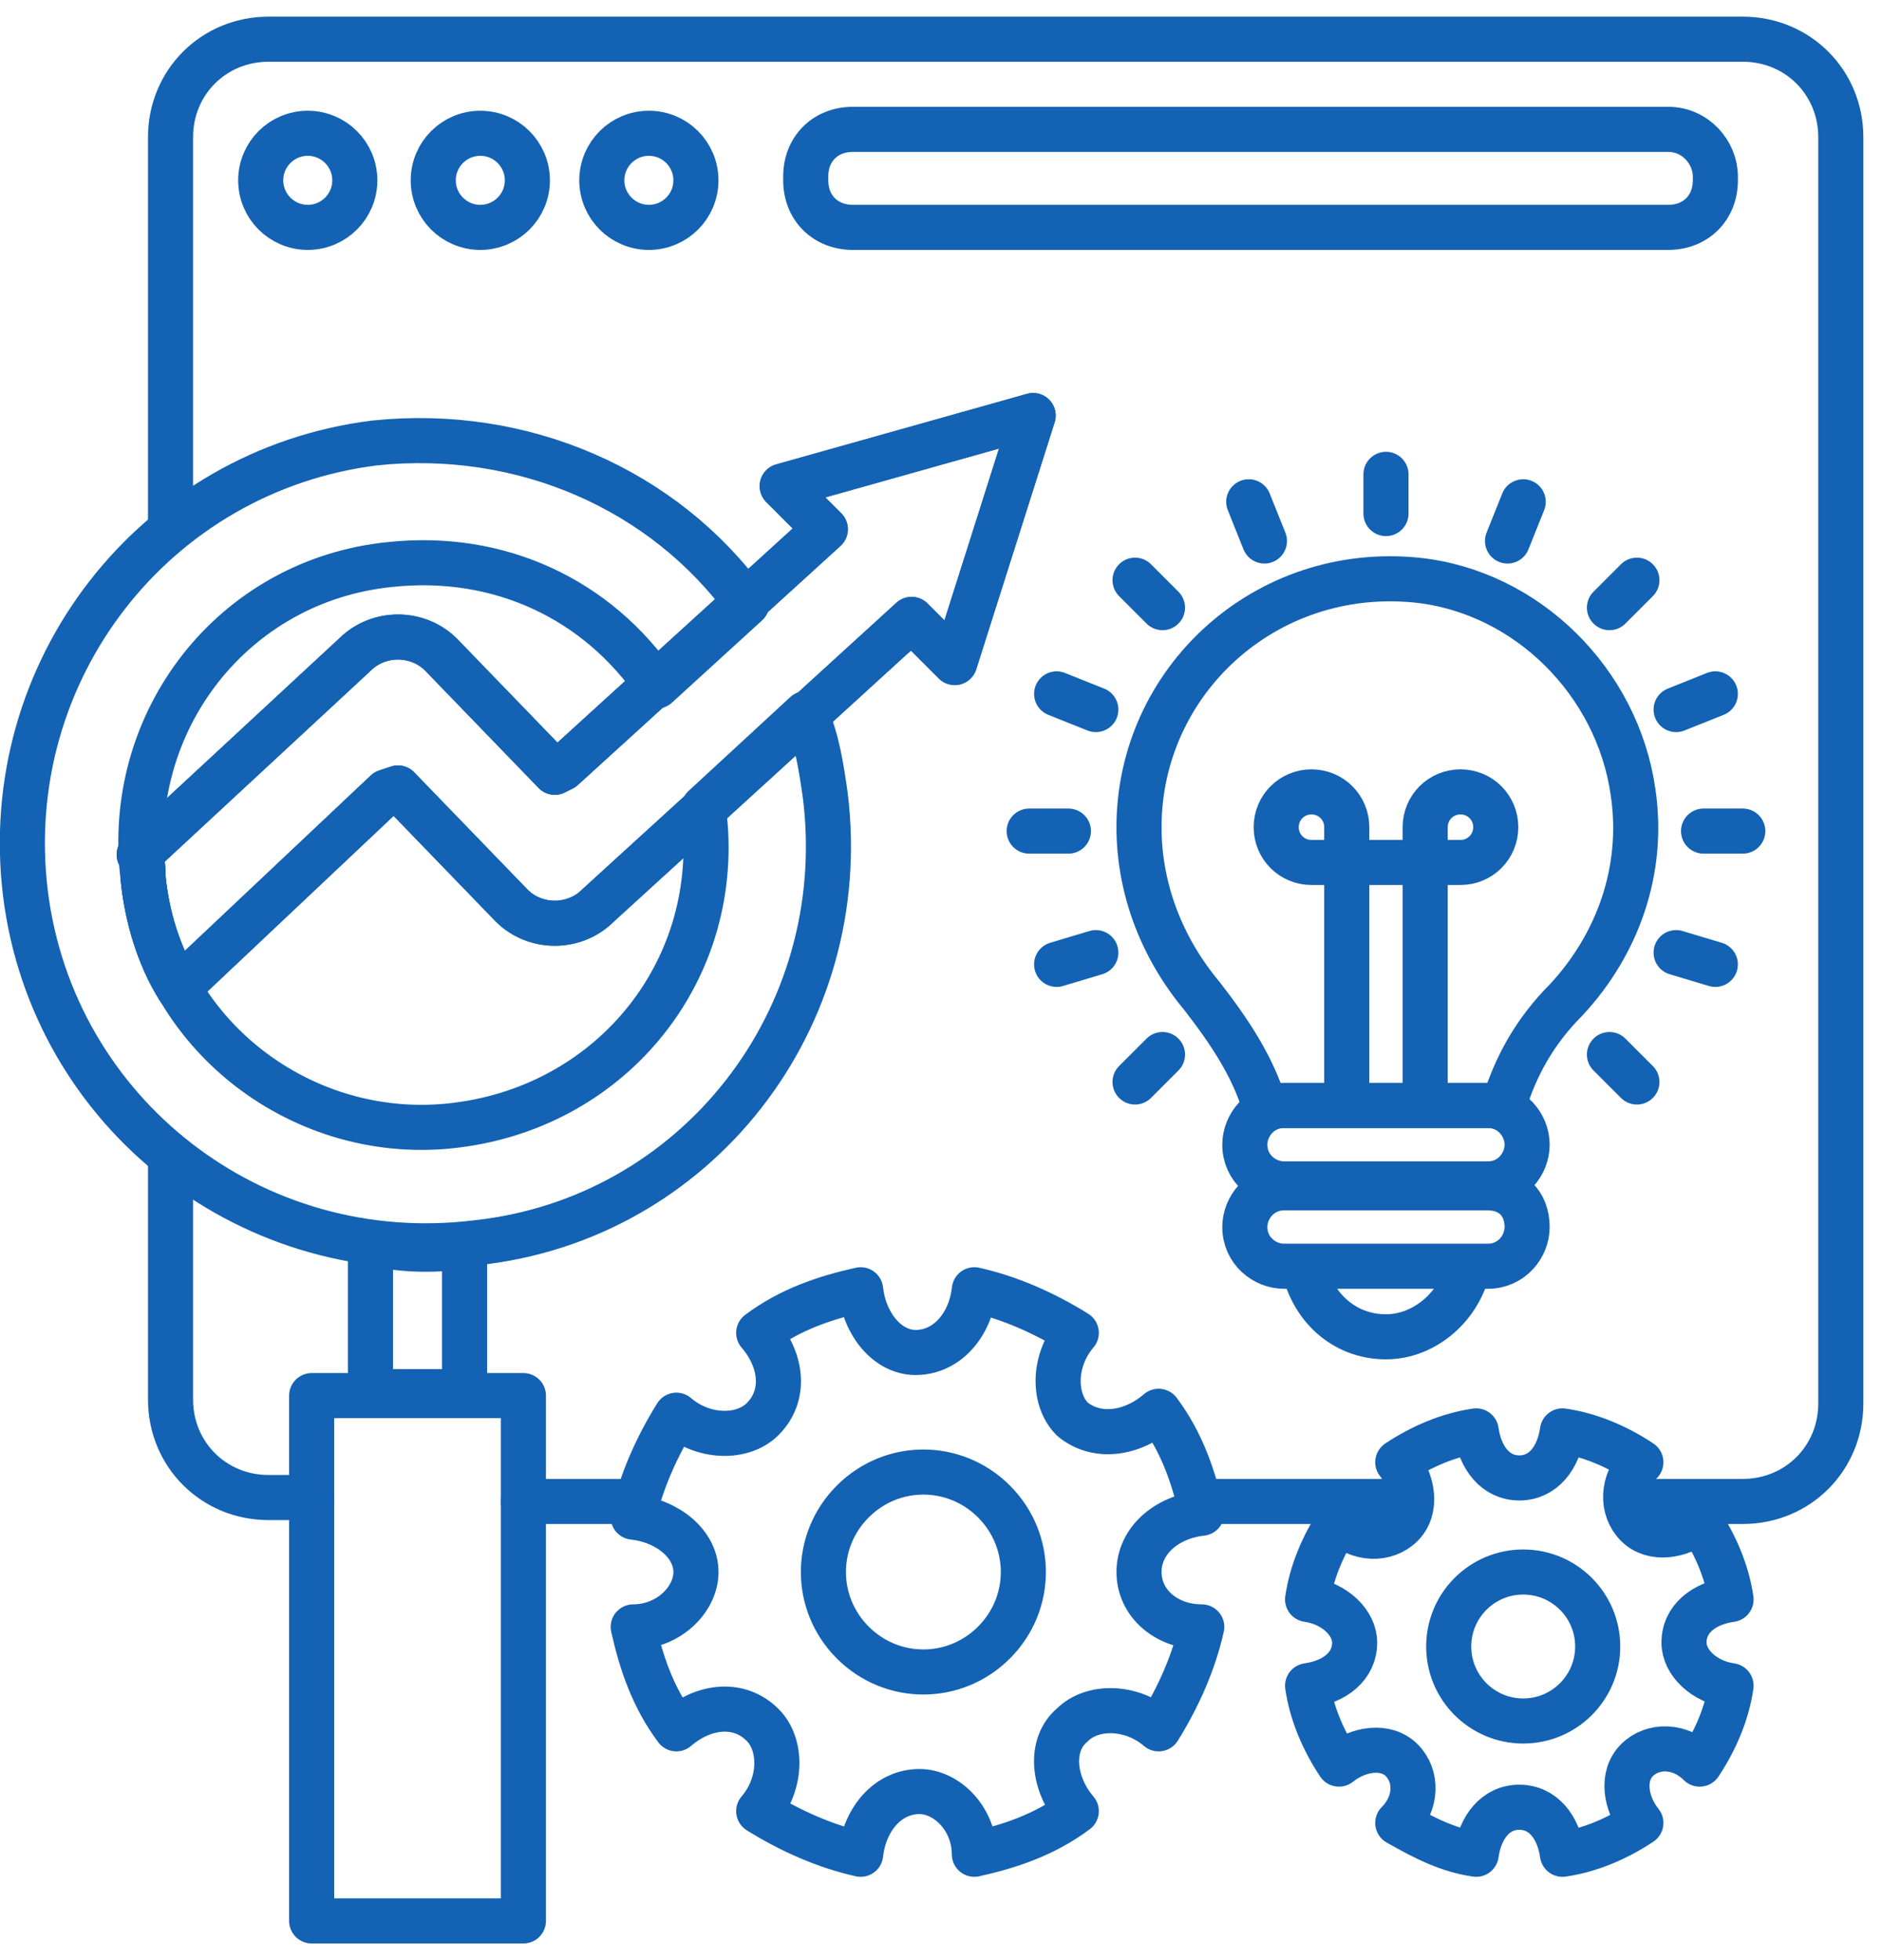 <svg width="96" height="100" viewBox="0 0 96 100" fill="none" xmlns="http://www.w3.org/2000/svg">
<path d="M8.699 59V71.4C8.699 74.2 10.899 76.4 13.699 76.4H15.899M32.363 76.6H26.699M8.699 26.6V7C8.699 4.2 10.899 2 13.699 2H88.899C91.699 2 93.899 4.2 93.899 7V71.6C93.899 74.4 91.699 76.6 88.899 76.6H83.099M71.014 76.6H61.23" stroke="#1362B3" stroke-width="2.3" stroke-miterlimit="10" stroke-linecap="round" stroke-linejoin="round"/>
<path d="M15.699 11.6C17.024 11.6 18.099 10.525 18.099 9.2C18.099 7.875 17.024 6.8 15.699 6.8C14.373 6.8 13.299 7.875 13.299 9.2C13.299 10.525 14.373 11.6 15.699 11.6Z" stroke="#1362B3" stroke-width="2.3" stroke-miterlimit="10" stroke-linecap="round" stroke-linejoin="round"/>
<path d="M24.5 11.6C25.825 11.6 26.9 10.525 26.9 9.2C26.9 7.875 25.825 6.8 24.5 6.8C23.174 6.8 22.1 7.875 22.1 9.2C22.1 10.525 23.174 11.6 24.5 11.6Z" stroke="#1362B3" stroke-width="2.3" stroke-miterlimit="10" stroke-linecap="round" stroke-linejoin="round"/>
<path d="M33.099 11.6C34.425 11.6 35.499 10.525 35.499 9.2C35.499 7.875 34.425 6.8 33.099 6.8C31.774 6.8 30.699 7.875 30.699 9.2C30.699 10.525 31.774 11.6 33.099 11.6Z" stroke="#1362B3" stroke-width="2.3" stroke-miterlimit="10" stroke-linecap="round" stroke-linejoin="round"/>
<path d="M85.1 6.6H43.5C42.1 6.6 41.1 7.6 41.1 9V9.2C41.1 10.6 42.1 11.6 43.5 11.6H85.1C86.5 11.6 87.5 10.6 87.5 9.2V9C87.5 7.8 86.5 6.6 85.1 6.6ZM64.5 56.4H76.7C77.3 54.4 78.3 52.6 79.9 51C82.5 48.2 83.9 44.4 83.3 40.4C82.5 34.8 77.9 30.2 72.3 29.6C64.5 28.8 58.1 34.8 58.1 42.2C58.1 45.4 59.3 48.4 61.3 50.8C62.7 52.6 63.9 54.4 64.5 56.4Z" stroke="#1362B3" stroke-width="2.3" stroke-miterlimit="10" stroke-linecap="round" stroke-linejoin="round"/>
<path d="M72.698 56.4V42.2C72.698 41.2 73.498 40.4 74.498 40.4C75.498 40.4 76.298 41.2 76.298 42.2C76.298 43.2 75.498 44 74.498 44H66.898C65.898 44 65.098 43.2 65.098 42.2C65.098 41.2 65.898 40.4 66.898 40.4C67.898 40.4 68.698 41.2 68.698 42.2V56.2M86.898 42.4H88.898M52.498 42.4H54.498M70.698 24.2V26.2M82.098 53.8L83.498 55.2M57.898 29.6L59.298 31M59.298 53.8L57.898 55.2M83.498 29.6L82.098 31M85.498 36.2L87.498 35.4M53.898 49.2L55.898 48.6M63.698 25.6L64.498 27.6M85.498 48.6L87.498 49.2M53.898 35.4L55.898 36.2M77.698 25.6L76.898 27.6M75.898 56.4H65.498C64.298 56.4 63.498 57.4 63.498 58.4C63.498 59.6 64.498 60.4 65.498 60.4H75.898C77.098 60.4 77.898 59.4 77.898 58.4C77.898 57.4 77.098 56.4 75.898 56.4ZM75.898 60.6H65.498C64.298 60.6 63.498 61.6 63.498 62.6C63.498 63.8 64.498 64.6 65.498 64.6H75.898C77.098 64.6 77.898 63.6 77.898 62.6C77.898 61.4 77.098 60.6 75.898 60.6ZM66.498 64.6C66.898 66.6 68.498 68.2 70.698 68.2C72.698 68.2 74.498 66.6 74.898 64.6H66.498ZM23.698 63.6V71H18.898V63.4C20.498 63.8 22.098 63.8 23.698 63.6ZM15.898 71.2H26.698V98H15.898V71.2Z" stroke="#1362B3" stroke-width="2.3" stroke-miterlimit="10" stroke-linecap="round" stroke-linejoin="round"/>
<path d="M42.1 40.6C41.9 39.2 41.7 37.8 41.1 36.4L35.9 41.2V41.4C36.9 49.4 31.3 56.4 23.3 57.4C15.5 58.4 8.1 52.8 7.3 44.8C6.3 36.8 11.9 29.6 19.9 28.8C25.5 28.2 30.5 30.6 33.5 35L38.1 30.8C33.9 25 26.7 21.8 19.1 22.6C7.9 24 -0.1 34.2 1.3 45.6C2.7 56.8 12.9 64.8 24.3 63.4C35.5 62.2 43.5 52 42.1 40.6Z" stroke="#1362B3" stroke-width="2.3" stroke-miterlimit="10" stroke-linecap="round" stroke-linejoin="round"/>
<path d="M52.7 21.2L48.7 33.8L46.5 31.6L30.5 46.2C29.3 47.4 27.3 47.4 26.1 46.2L20.3 40.2L19.7 40.4L9.1 50.4C8.1 48.8 7.5 46.8 7.3 44.8C7.3 44.4 7.3 44 7.1 43.6L18.1 33.4C19.3 32.2 21.3 32.2 22.5 33.4L28.3 39.4L28.7 39.2L42.1 27L39.9 24.8L52.7 21.2Z" stroke="#1362B3" stroke-width="2.3" stroke-miterlimit="10" stroke-linecap="round" stroke-linejoin="round"/>
<path d="M52.7 21.2L48.7 33.8L46.5 31.6L30.5 46.2C29.3 47.4 27.3 47.4 26.1 46.2L20.3 40.2L19.7 40.4L9.1 50.4C8.1 48.8 7.5 46.8 7.3 44.8C7.3 44.4 7.3 44 7.1 43.6L18.1 33.4C19.3 32.2 21.3 32.2 22.5 33.4L28.3 39.4L28.7 39.2L42.1 27L39.9 24.8L52.7 21.2ZM83.7 93C82.5 93.8 81.1 94.4 79.7 94.6C79.5 93.2 78.7 92.2 77.5 92.2C76.3 92.2 75.5 93.2 75.3 94.6C73.9 94.4 72.7 93.8 71.3 93C72.3 92 72.3 90.6 71.5 89.8C70.7 89 69.3 89.2 68.3 90C67.5 88.8 66.9 87.4 66.7 86C68.1 85.8 69.1 85 69.1 83.8C69.1 82.8 68.1 81.8 66.7 81.6C66.9 80.2 67.5 78.8 68.3 77.6C69.3 78.6 70.7 78.6 71.5 77.8C72.3 77 72.1 75.6 71.3 74.6C72.5 73.8 73.9 73.2 75.3 73C75.5 74.4 76.3 75.4 77.5 75.4C78.7 75.4 79.5 74.4 79.7 73C81.1 73.2 82.5 73.8 83.7 74.6C82.7 75.6 82.7 77 83.5 77.8C84.3 78.6 85.7 78.4 86.7 77.6C87.5 78.8 88.1 80.2 88.3 81.6C86.9 81.8 85.9 82.6 85.9 83.8C85.9 84.8 86.9 85.8 88.3 86C88.1 87.4 87.5 88.8 86.7 90C85.7 89 84.3 89 83.5 89.8C82.7 90.6 82.9 92 83.7 93Z" stroke="#1362B3" stroke-width="2.3" stroke-miterlimit="10" stroke-linecap="round" stroke-linejoin="round"/>
<path d="M77.698 87.8C79.797 87.8 81.498 86.099 81.498 84C81.498 81.901 79.797 80.2 77.698 80.2C75.6 80.2 73.898 81.901 73.898 84C73.898 86.099 75.6 87.8 77.698 87.8Z" stroke="#1362B3" stroke-width="2.3" stroke-miterlimit="10" stroke-linecap="round" stroke-linejoin="round"/>
<path d="M58.101 80.2C58.101 78.6 59.501 77.4 61.301 77.2C60.901 75.4 60.301 73.6 59.101 72C57.701 73.2 55.901 73.4 54.701 72.4C53.701 71.4 53.701 69.4 54.901 68C53.301 67 51.501 66.2 49.701 65.8C49.501 67.6 48.301 69 46.701 69C45.301 69 44.101 67.6 43.901 65.8C42.101 66.2 40.301 66.8 38.701 68C39.901 69.4 40.101 71.2 38.901 72.4C37.901 73.4 35.901 73.4 34.501 72.2C33.501 73.8 32.701 75.6 32.301 77.4C34.101 77.6 35.501 78.8 35.501 80.2C35.501 81.6 34.101 83 32.301 83C32.701 84.8 33.301 86.6 34.501 88.2C35.901 87 37.701 86.8 38.901 88C39.901 89 39.901 91 38.701 92.4C40.301 93.4 42.101 94.2 43.901 94.6C44.101 92.8 45.301 91.4 46.901 91.4C48.301 91.4 49.701 92.8 49.701 94.6C51.501 94.2 53.301 93.6 54.901 92.4C53.701 91 53.501 89 54.701 88C55.701 87 57.701 87 59.101 88.2C60.101 86.6 60.901 84.8 61.301 83C59.501 83 58.101 81.8 58.101 80.2ZM50.701 83.8C48.701 85.8 45.501 85.8 43.501 83.8C41.501 81.8 41.501 78.6 43.501 76.6C45.501 74.6 48.701 74.6 50.701 76.6C52.701 78.6 52.701 81.8 50.701 83.8Z" stroke="#1362B3" stroke-width="2.3" stroke-miterlimit="10" stroke-linecap="round" stroke-linejoin="round"/>
</svg>
